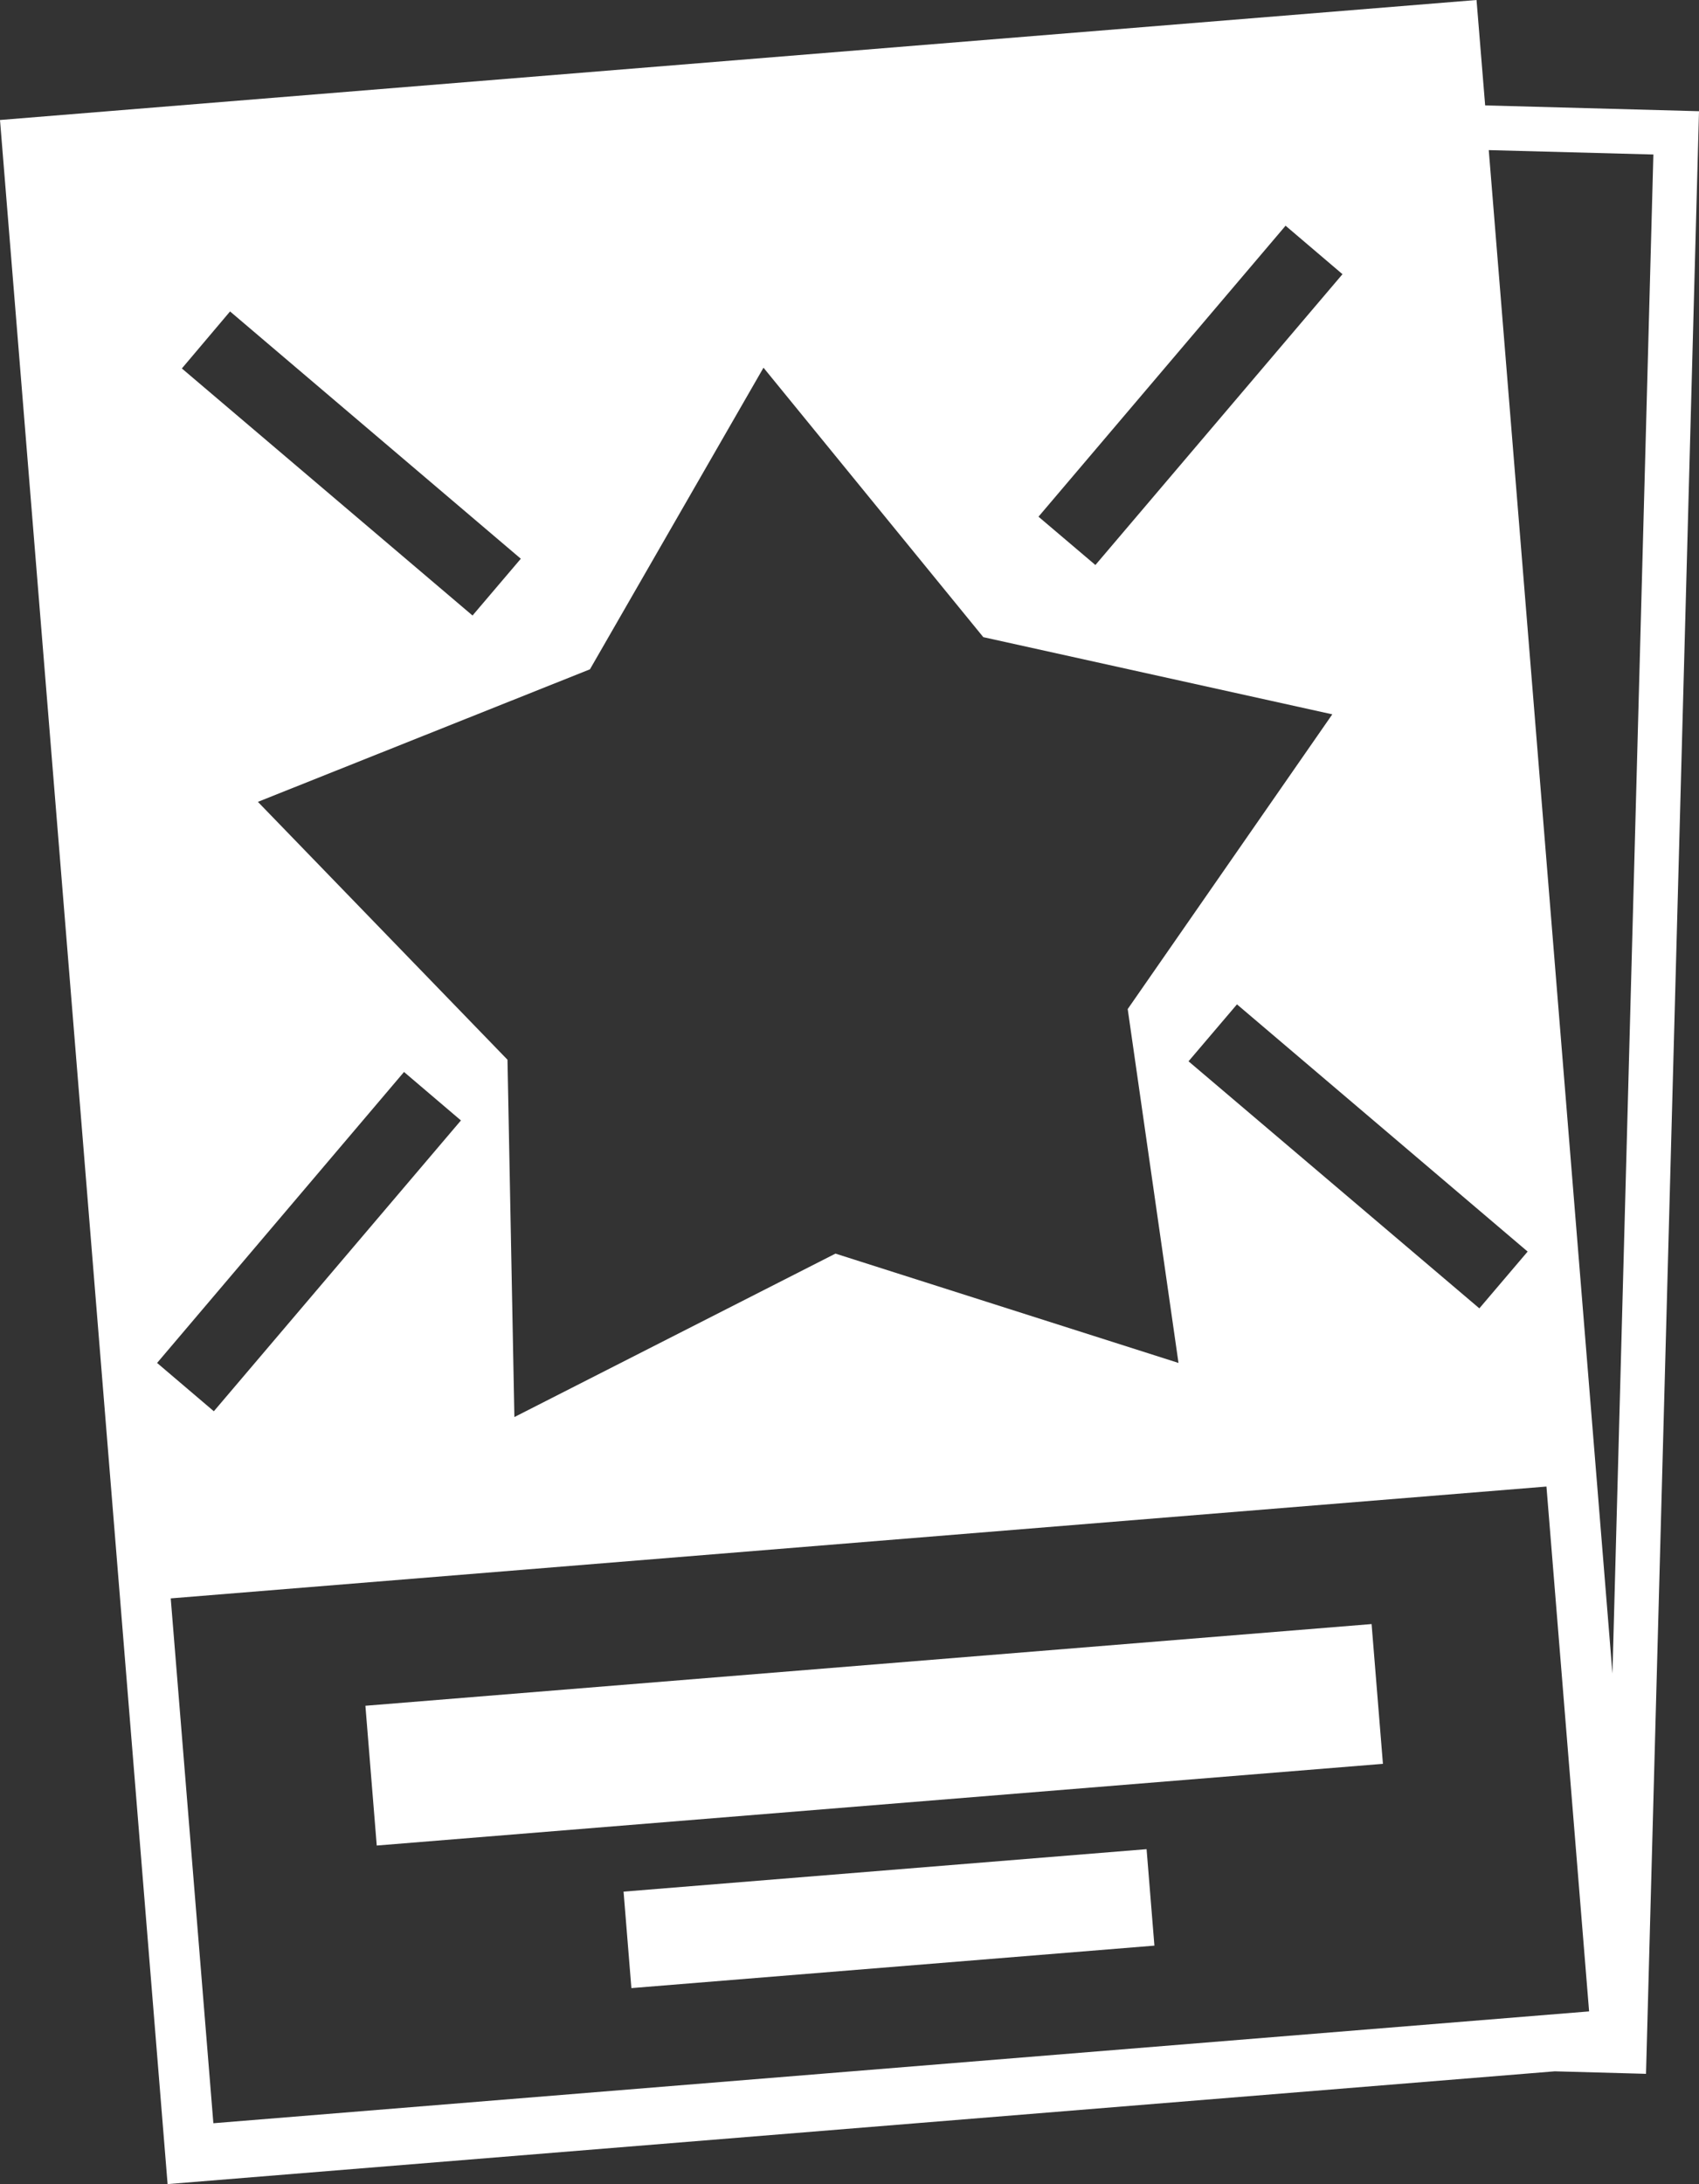 <?xml version="1.0" encoding="UTF-8"?><svg id="Laag_2" xmlns="http://www.w3.org/2000/svg" viewBox="0 0 108.37 139.24"><rect x="0" y="0" width="108.37" height="139.24" fill="#333333" stroke="none"/><g id="Laag_1-2"><g><path d="M108.37,7.09l-13.64-.37-.55-6.72L0,7.65,10.69,139.24l88.48-7.19,5.82,.16,3.38-125.12Zm-2.91,2.76l-2.61,96.84-7.89-97.12,10.5,.28Zm-23.46,4.54l3.63,3.09-15.76,18.54-3.63-3.08,15.76-18.55Zm15.44,65.4l-3.08,3.62-18.55-15.75,3.09-3.63,18.54,15.76ZM48.69,23.43l14.03,17.19,22.26,4.92-13.05,18.79,3.24,22.56-21.88-6.97-20.48,10.42-.44-22.78-15.92-16.44,21.18-8.45,11.07-19.23Zm-34.01-3.57l18.54,15.76-3.08,3.62L11.6,23.49l3.07-3.63Zm11.09,48.48l3.63,3.09-15.76,18.54-3.62-3.08,15.75-18.55Zm-14.88,33.56l87.75-7.13,2.72,33.46-87.75,7.13-2.72-33.46Z" style="fill:#fff;"/><rect x="23.57" y="106.12" width="64.39" height="8.94" transform="translate(-8.77 4.88) rotate(-4.64)" style="fill:#fff;"/><rect x="39.98" y="119.23" width="33.47" height="6.17" transform="translate(-9.72 4.99) rotate(-4.64)" style="fill:#fff;"/></g></g></svg>